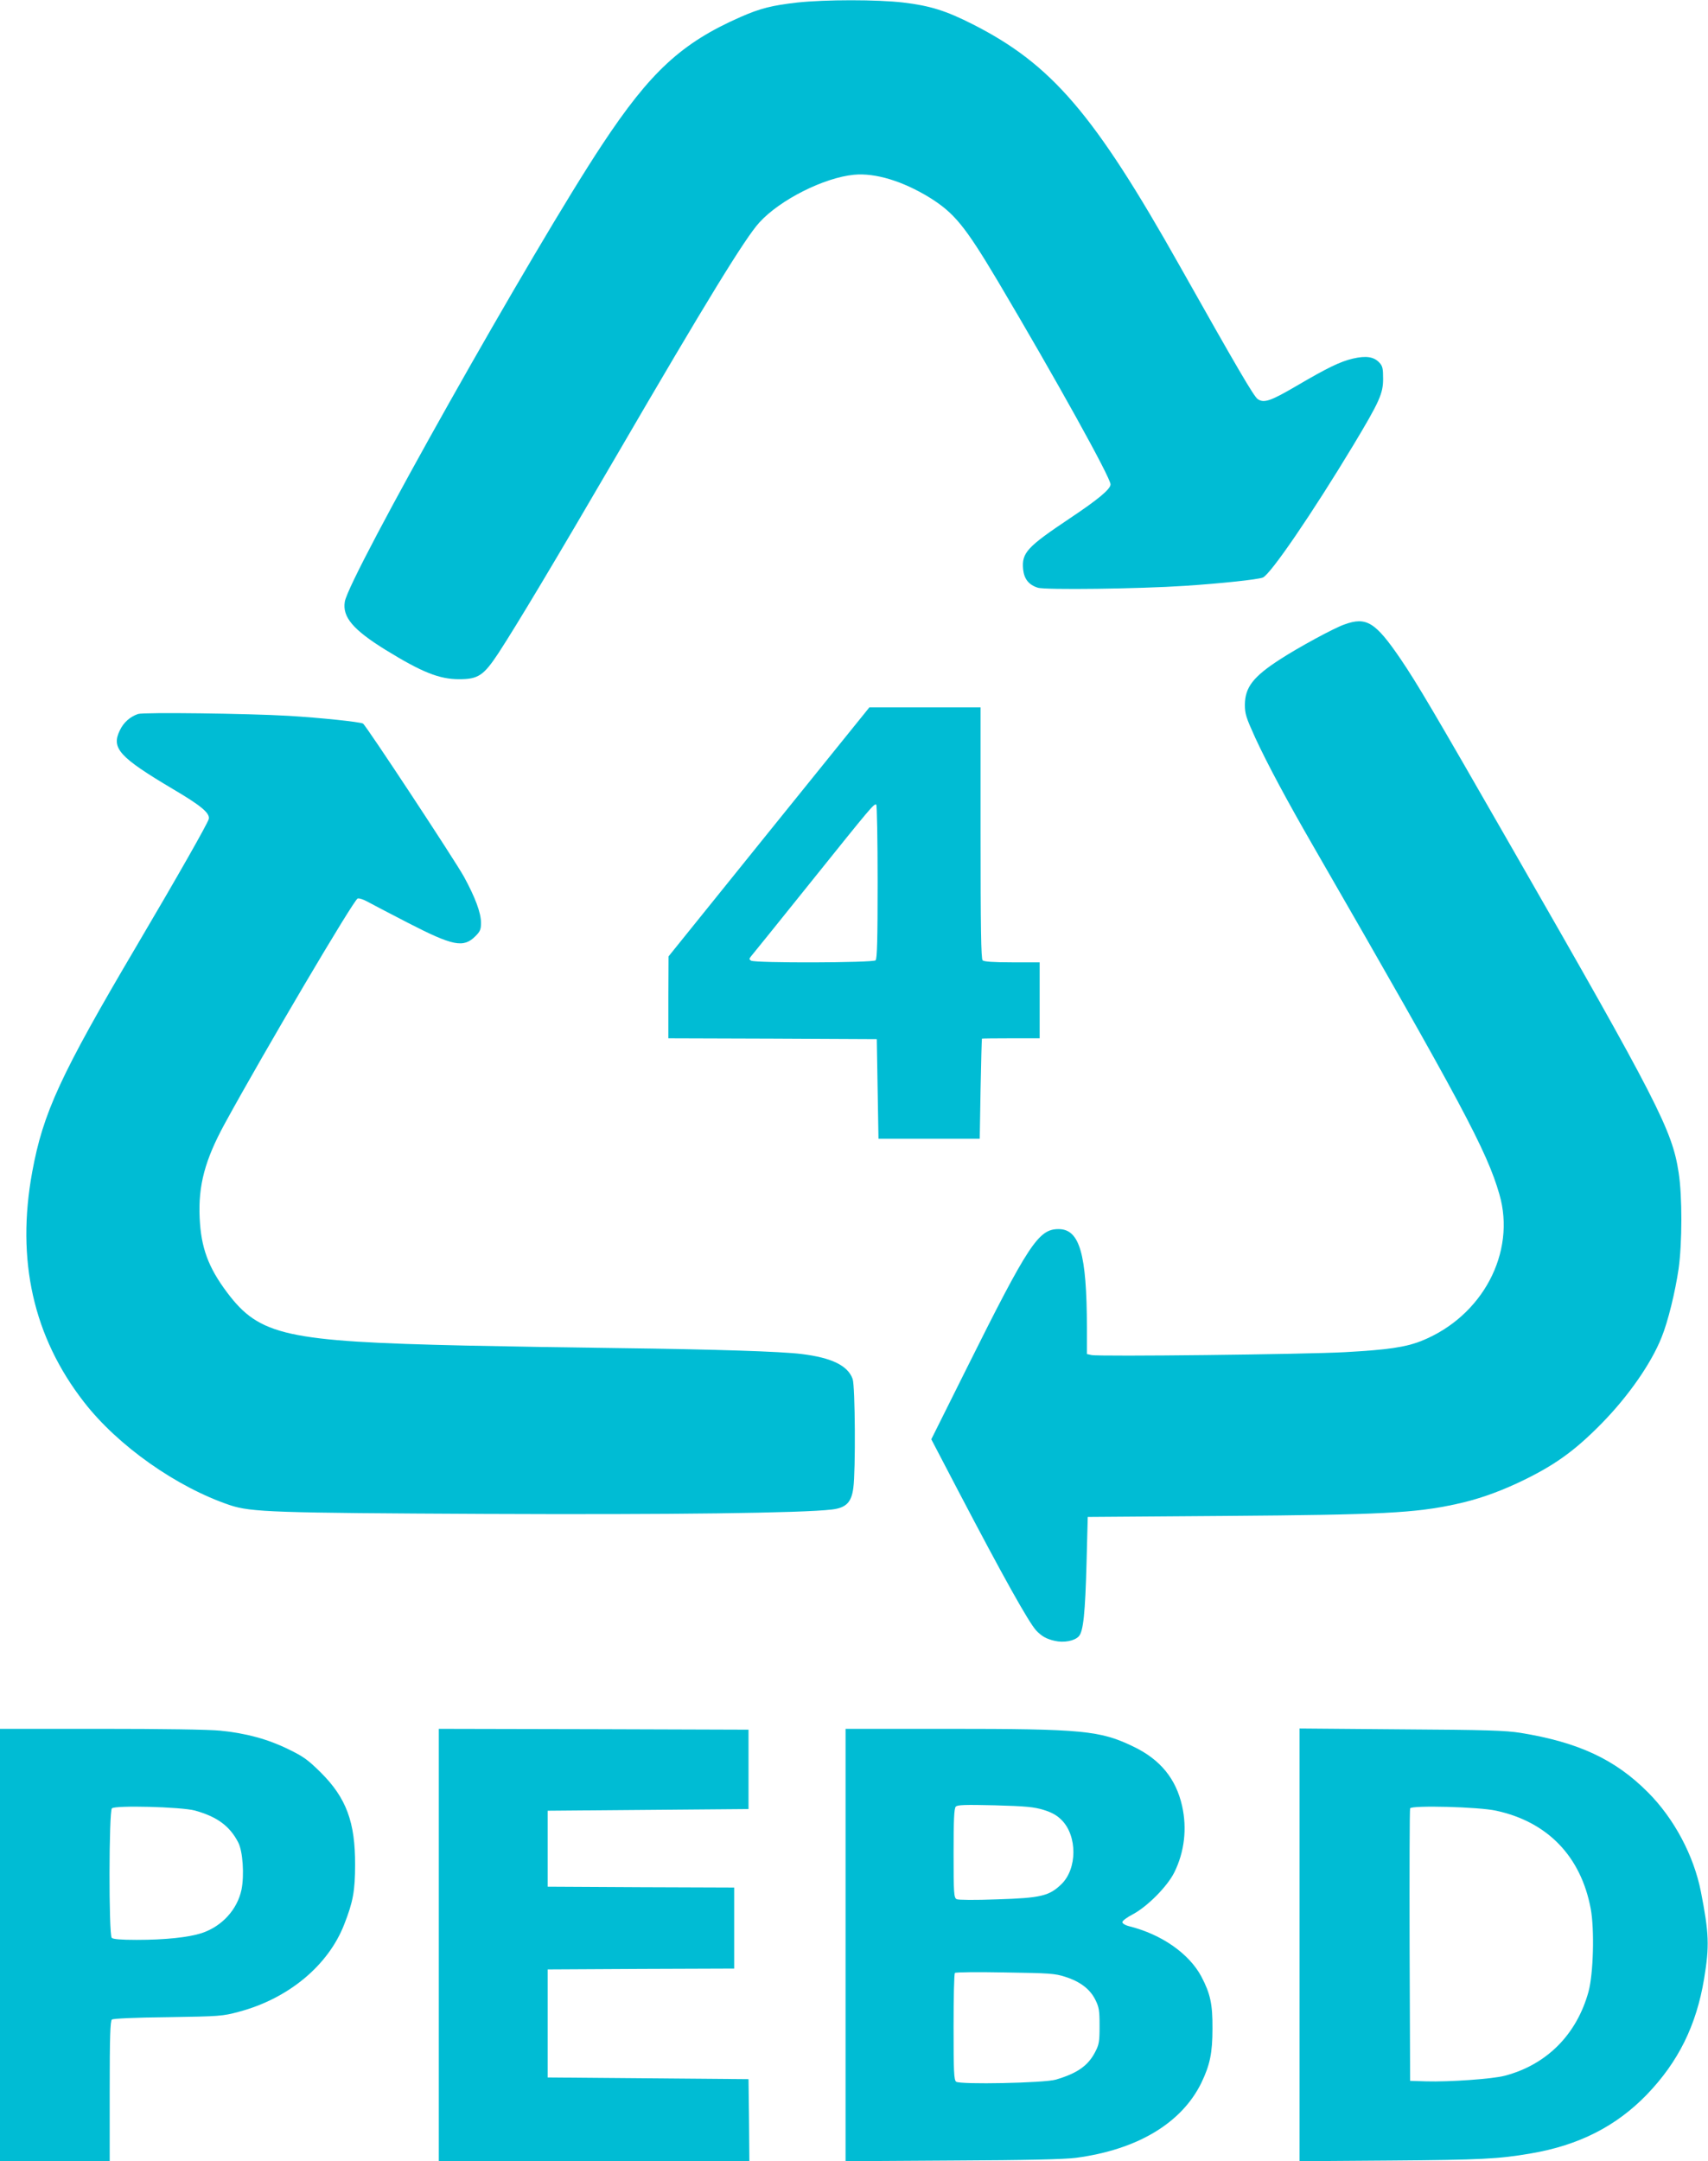 <?xml version="1.0" standalone="no"?>
<!DOCTYPE svg PUBLIC "-//W3C//DTD SVG 20010904//EN"
 "http://www.w3.org/TR/2001/REC-SVG-20010904/DTD/svg10.dtd">
<svg version="1.0" xmlns="http://www.w3.org/2000/svg"
 width="1012pt" height="1280pt" viewBox="0 0 1012 1280"
 preserveAspectRatio="xMidYMid meet">
<g transform="translate(0,1280) scale(0.1,-0.1)"
fill="#00bcd4" stroke="none">
<path d="M4724 12785 c-149 -17 -219 -34 -337 -86 -348 -153 -534 -324 -820
-757 -401 -605 -1500 -2557 -1524 -2706 -15 -91 49 -166 241 -285 216 -133
319 -174 436 -174 113 0 145 21 233 154 112 172 334 543 702 1174 530 910 761
1287 845 1378 122 134 383 265 560 282 125 12 287 -37 446 -134 148 -92 211
-169 406 -496 345 -582 668 -1164 668 -1204 0 -28 -73 -89 -241 -201 -254
-170 -286 -204 -277 -302 6 -57 33 -92 87 -109 41 -14 600 -7 871 11 214 14
430 37 462 49 45 17 297 387 537 785 155 258 176 305 176 392 0 62 -3 76 -23
97 -32 34 -78 41 -156 23 -76 -18 -150 -54 -331 -160 -157 -92 -197 -106 -234
-79 -24 19 -118 179 -461 788 -507 901 -759 1194 -1226 1431 -160 81 -253 110
-412 129 -155 18 -460 18 -628 0z"/>
<path d="M7965 9101 c-63 -22 -274 -137 -380 -206 -160 -103 -208 -166 -209
-269 0 -54 7 -76 61 -195 71 -154 190 -376 346 -646 878 -1523 1027 -1802
1101 -2059 100 -345 -100 -723 -461 -868 -96 -38 -200 -53 -454 -67 -234 -13
-1463 -27 -1502 -17 l-27 6 0 158 c-1 436 -43 582 -168 582 -119 0 -177 -88
-547 -830 l-207 -415 162 -310 c264 -504 416 -776 460 -823 32 -34 61 -50 110
-61 53 -12 115 -1 141 26 28 27 39 139 47 442 l7 266 815 6 c927 7 1124 17
1367 70 121 26 238 66 365 125 211 99 333 185 498 353 158 161 294 356 355
510 38 93 81 270 101 407 21 151 22 430 0 569 -38 250 -123 417 -989 1925
-464 809 -561 973 -658 1116 -150 220 -203 253 -334 205z"/>
<path d="M4556 7873 l-595 -738 -1 -242 0 -243 618 -2 617 -3 5 -295 5 -295
300 0 300 0 5 295 c3 162 7 296 8 298 1 1 79 2 172 2 l170 0 0 225 0 225 -163
0 c-113 0 -167 4 -175 12 -9 9 -12 190 -12 755 l0 743 -329 0 -330 0 -595
-737z m644 -297 c0 -338 -3 -455 -12 -464 -15 -15 -715 -17 -738 -2 -12 8 -12
11 1 27 9 10 166 205 349 433 363 452 379 472 392 464 4 -3 8 -209 8 -458z"/>
<path d="M818 8571 c-47 -16 -86 -50 -108 -97 -52 -106 -3 -159 315 -348 167
-98 220 -143 212 -177 -7 -27 -184 -339 -429 -754 -451 -764 -553 -987 -617
-1336 -96 -522 6 -978 307 -1364 201 -259 549 -504 864 -610 126 -42 263 -46
1509 -52 1103 -5 1885 5 2058 26 84 10 116 42 127 128 14 100 11 603 -4 645
-28 79 -123 126 -302 148 -118 15 -519 28 -1080 35 -261 3 -671 10 -910 15
-1065 24 -1222 59 -1414 314 -112 149 -155 266 -163 442 -9 192 31 343 149
559 233 426 763 1324 787 1333 8 3 33 -5 55 -17 23 -13 131 -69 241 -126 270
-139 331 -151 402 -80 28 28 33 40 33 79 0 59 -34 150 -101 273 -53 96 -580
896 -598 907 -15 10 -257 35 -441 46 -240 14 -859 22 -892 11z"/>
<path d="M0 1280 l0 -1280 325 0 325 0 0 414 c0 319 3 416 13 424 7 6 135 12
332 14 307 5 324 6 420 32 294 78 531 275 625 519 52 132 64 199 64 352 1 252
-52 396 -204 547 -75 74 -102 94 -191 137 -122 60 -251 95 -403 110 -66 7
-346 11 -708 11 l-598 0 0 -1280z m1155 796 c130 -36 206 -91 256 -188 28 -52
37 -195 20 -280 -25 -119 -116 -218 -236 -258 -77 -25 -214 -40 -385 -40 -93
0 -140 4 -148 12 -18 18 -17 749 1 767 18 19 410 9 492 -13z"/>
<path d="M2600 1280 l0 -1280 920 0 920 0 -2 243 -3 242 -595 5 -595 5 0 320
0 320 553 3 552 2 0 240 0 240 -552 2 -553 3 0 225 0 225 595 5 595 5 0 235 0
235 -917 3 -918 2 0 -1280z"/>
<path d="M5010 1280 l0 -1281 633 4 c447 2 661 7 732 16 363 48 626 205 743
444 51 106 66 177 66 322 1 145 -13 207 -66 308 -73 136 -235 249 -425 297
-25 6 -43 17 -43 25 0 8 28 29 63 47 86 46 204 165 245 248 60 121 76 260 46
393 -36 161 -129 275 -287 351 -198 96 -299 106 -1108 106 l-599 0 0 -1280z
m1173 800 c49 -15 79 -32 107 -60 94 -94 93 -289 -1 -380 -72 -70 -122 -82
-379 -90 -135 -5 -232 -4 -242 1 -16 9 -18 32 -18 272 0 197 3 266 13 276 9
11 57 12 232 8 184 -5 232 -10 288 -27z m129 -989 c88 -28 147 -73 178 -136
22 -44 25 -63 25 -155 0 -95 -3 -110 -27 -156 -42 -80 -106 -125 -233 -162
-69 -20 -568 -30 -590 -12 -13 11 -15 61 -15 325 0 171 3 315 8 319 4 5 138 6
297 3 263 -4 296 -6 357 -26z"/>
<path d="M7700 1280 l0 -1281 543 4 c529 4 636 9 827 42 284 48 506 161 687
348 187 194 294 410 340 687 32 194 29 270 -19 515 -42 214 -159 434 -314 589
-194 195 -411 296 -754 352 -88 14 -200 18 -707 21 l-603 5 0 -1282z m1165
795 c305 -66 502 -271 560 -580 23 -122 16 -386 -13 -492 -70 -254 -248 -433
-497 -498 -71 -19 -330 -37 -465 -33 l-95 3 -3 800 c-1 440 0 806 3 814 8 19
408 9 510 -14z"/>
</g>
</svg>
